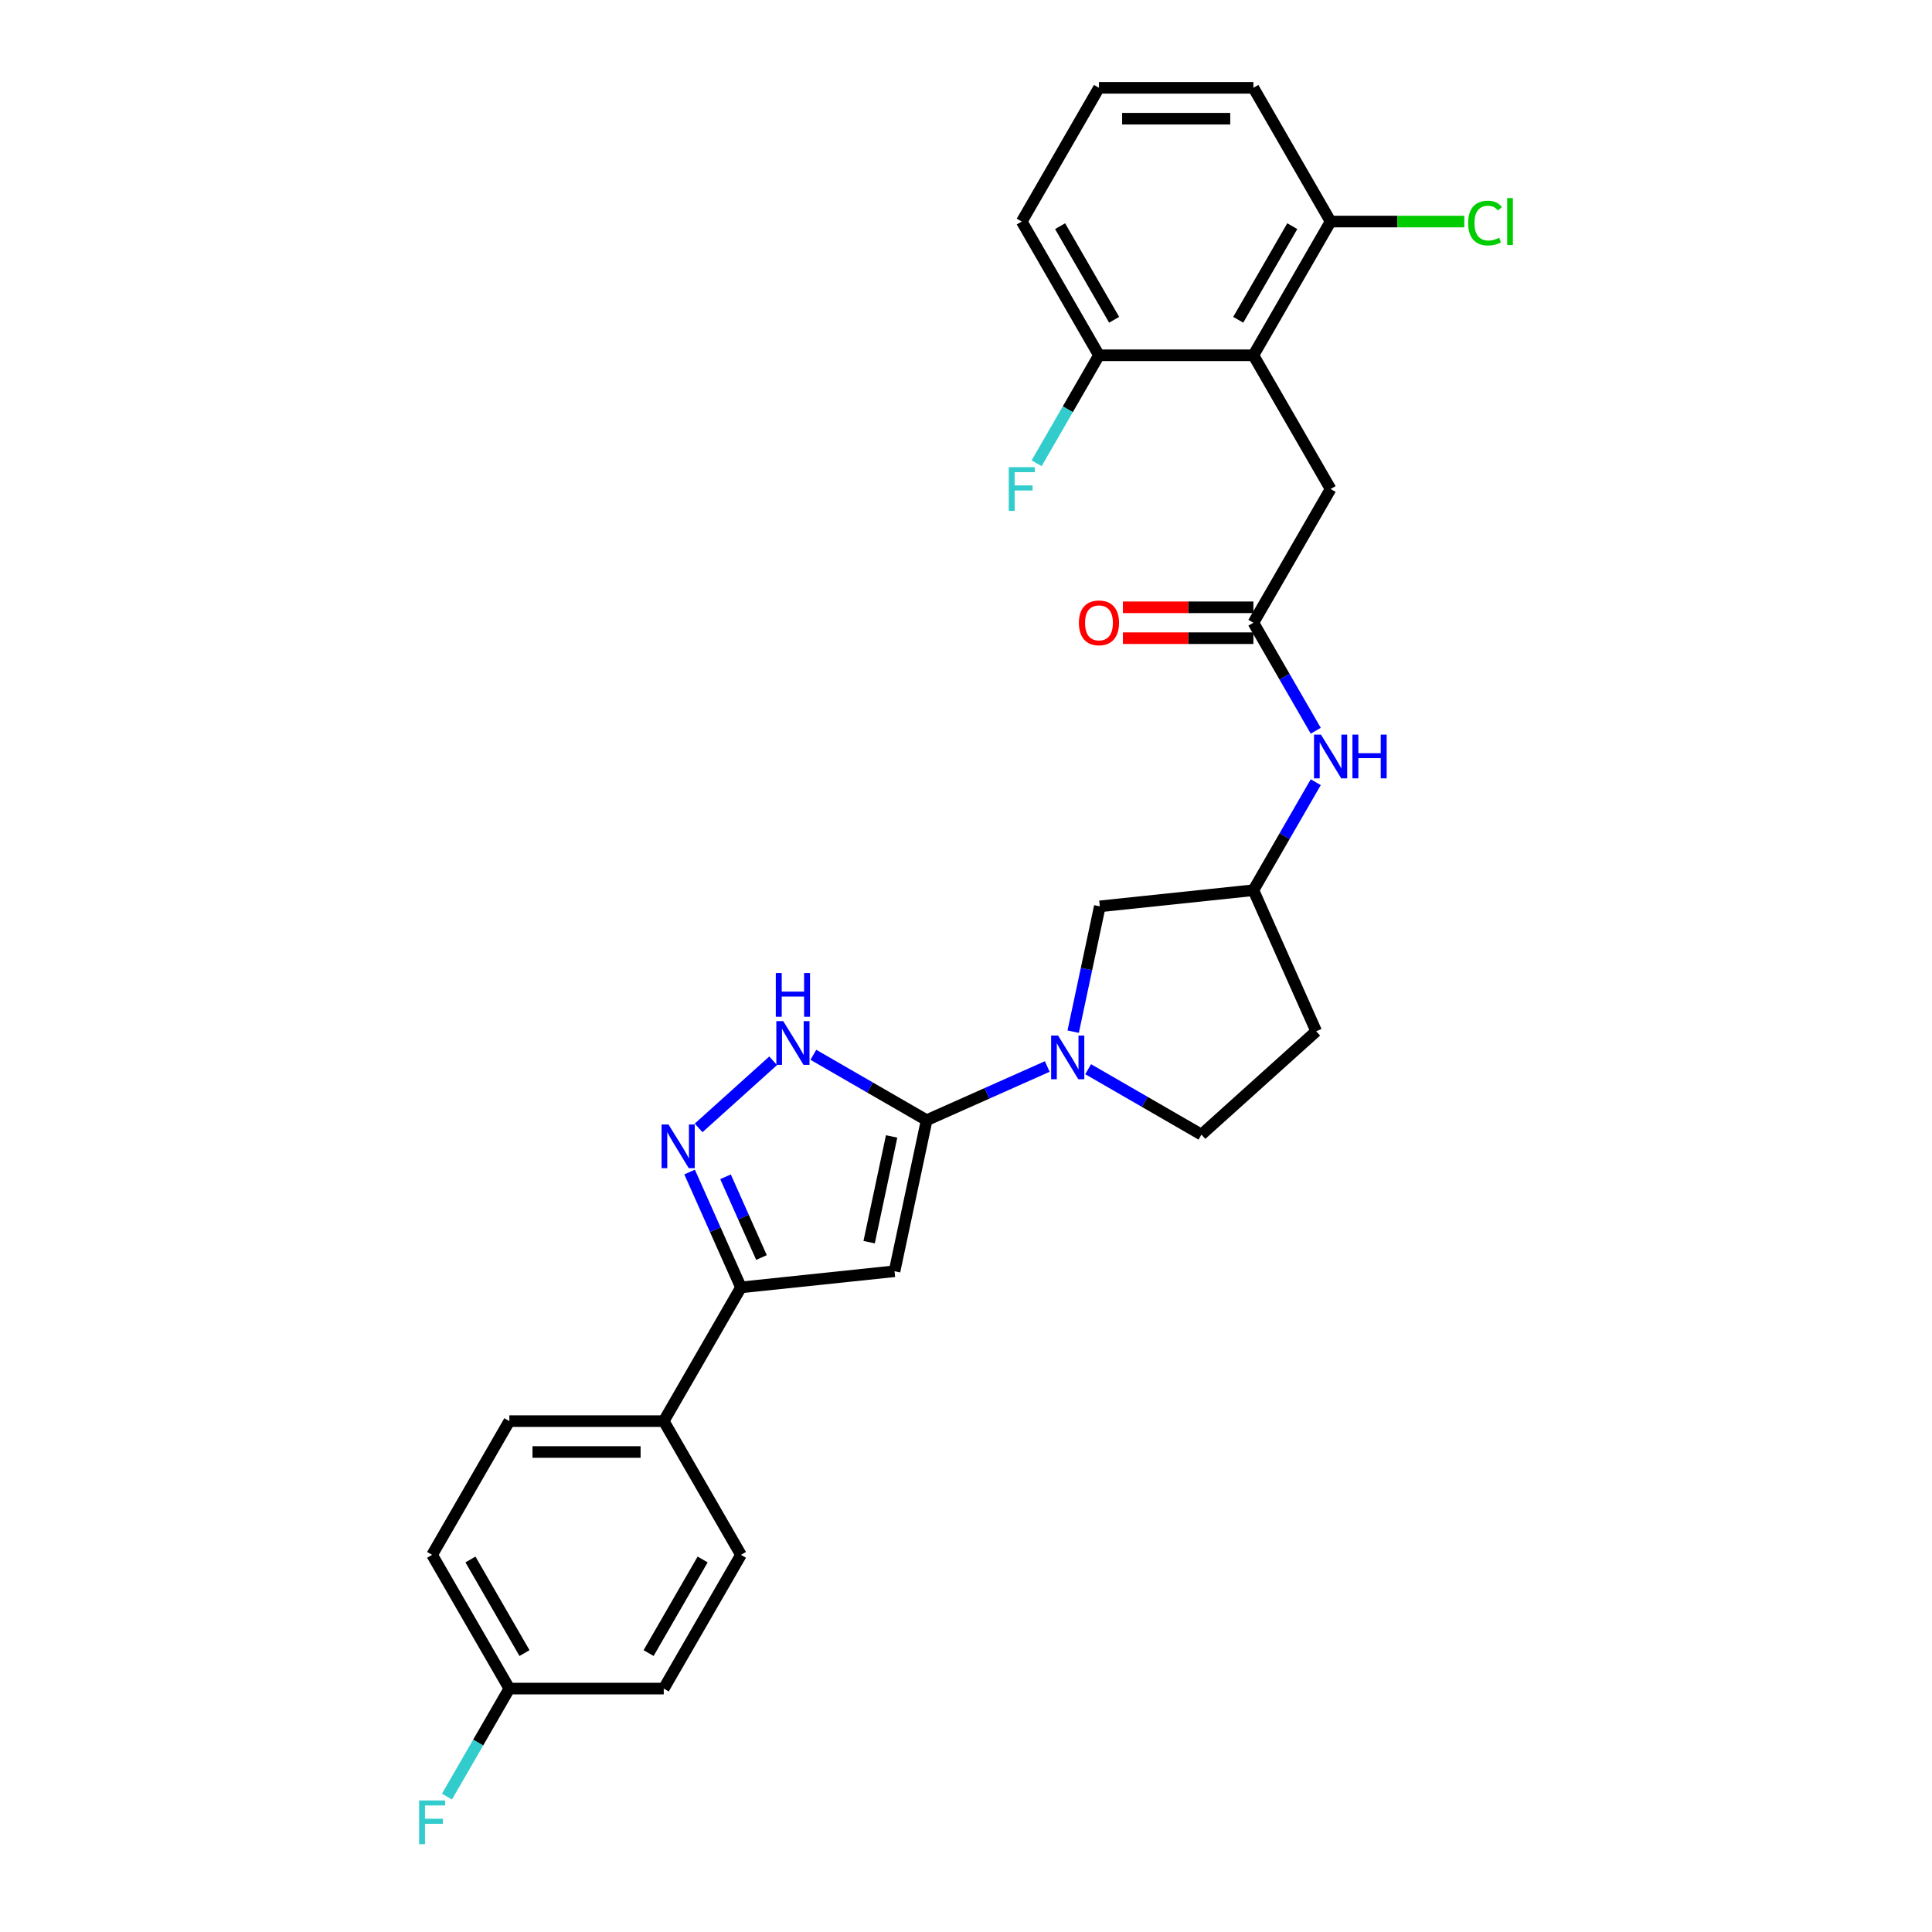 <?xml version='1.0' encoding='iso-8859-1'?>
<svg version='1.1' baseProfile='full'
              xmlns='http://www.w3.org/2000/svg'
                      xmlns:rdkit='http://www.rdkit.org/xml'
                      xmlns:xlink='http://www.w3.org/1999/xlink'
                  xml:space='preserve'
width='1000px' height='1000px' viewBox='0 0 1000 1000'>
<!-- END OF HEADER -->
<rect style='opacity:1.0;fill:#FFFFFF;stroke:none' width='1000' height='1000' x='0' y='0'> </rect>
<path class='bond-0' d='M 479.629,579.815 L 463.011,657.996' style='fill:none;fill-rule:evenodd;stroke:#000000;stroke-width:6px;stroke-linecap:butt;stroke-linejoin:miter;stroke-opacity:1' />
<path class='bond-0' d='M 461.5,588.219 L 449.867,642.945' style='fill:none;fill-rule:evenodd;stroke:#000000;stroke-width:6px;stroke-linecap:butt;stroke-linejoin:miter;stroke-opacity:1' />
<path class='bond-2' d='M 479.629,579.815 L 510.846,565.916' style='fill:none;fill-rule:evenodd;stroke:#000000;stroke-width:6px;stroke-linecap:butt;stroke-linejoin:miter;stroke-opacity:1' />
<path class='bond-2' d='M 510.846,565.916 L 542.064,552.017' style='fill:none;fill-rule:evenodd;stroke:#0000FF;stroke-width:6px;stroke-linecap:butt;stroke-linejoin:miter;stroke-opacity:1' />
<path class='bond-3' d='M 479.629,579.815 L 450.31,562.888' style='fill:none;fill-rule:evenodd;stroke:#000000;stroke-width:6px;stroke-linecap:butt;stroke-linejoin:miter;stroke-opacity:1' />
<path class='bond-3' d='M 450.31,562.888 L 420.992,545.961' style='fill:none;fill-rule:evenodd;stroke:#0000FF;stroke-width:6px;stroke-linecap:butt;stroke-linejoin:miter;stroke-opacity:1' />
<path class='bond-4' d='M 463.011,657.996 L 383.521,666.351' style='fill:none;fill-rule:evenodd;stroke:#000000;stroke-width:6px;stroke-linecap:butt;stroke-linejoin:miter;stroke-opacity:1' />
<path class='bond-1' d='M 361.594,583.805 L 400.183,549.059' style='fill:none;fill-rule:evenodd;stroke:#0000FF;stroke-width:6px;stroke-linecap:butt;stroke-linejoin:miter;stroke-opacity:1' />
<path class='bond-28' d='M 356.94,606.649 L 370.231,636.5' style='fill:none;fill-rule:evenodd;stroke:#0000FF;stroke-width:6px;stroke-linecap:butt;stroke-linejoin:miter;stroke-opacity:1' />
<path class='bond-28' d='M 370.231,636.5 L 383.521,666.351' style='fill:none;fill-rule:evenodd;stroke:#000000;stroke-width:6px;stroke-linecap:butt;stroke-linejoin:miter;stroke-opacity:1' />
<path class='bond-28' d='M 375.531,609.103 L 384.834,629.998' style='fill:none;fill-rule:evenodd;stroke:#0000FF;stroke-width:6px;stroke-linecap:butt;stroke-linejoin:miter;stroke-opacity:1' />
<path class='bond-28' d='M 384.834,629.998 L 394.137,650.894' style='fill:none;fill-rule:evenodd;stroke:#000000;stroke-width:6px;stroke-linecap:butt;stroke-linejoin:miter;stroke-opacity:1' />
<path class='bond-9' d='M 555.476,533.99 L 562.37,501.557' style='fill:none;fill-rule:evenodd;stroke:#0000FF;stroke-width:6px;stroke-linecap:butt;stroke-linejoin:miter;stroke-opacity:1' />
<path class='bond-9' d='M 562.37,501.557 L 569.264,469.125' style='fill:none;fill-rule:evenodd;stroke:#000000;stroke-width:6px;stroke-linecap:butt;stroke-linejoin:miter;stroke-opacity:1' />
<path class='bond-11' d='M 563.228,553.415 L 592.547,570.342' style='fill:none;fill-rule:evenodd;stroke:#0000FF;stroke-width:6px;stroke-linecap:butt;stroke-linejoin:miter;stroke-opacity:1' />
<path class='bond-11' d='M 592.547,570.342 L 621.865,587.269' style='fill:none;fill-rule:evenodd;stroke:#000000;stroke-width:6px;stroke-linecap:butt;stroke-linejoin:miter;stroke-opacity:1' />
<path class='bond-10' d='M 383.521,666.351 L 343.557,735.57' style='fill:none;fill-rule:evenodd;stroke:#000000;stroke-width:6px;stroke-linecap:butt;stroke-linejoin:miter;stroke-opacity:1' />
<path class='bond-5' d='M 648.754,183.893 L 688.717,253.112' style='fill:none;fill-rule:evenodd;stroke:#000000;stroke-width:6px;stroke-linecap:butt;stroke-linejoin:miter;stroke-opacity:1' />
<path class='bond-12' d='M 648.754,183.893 L 688.717,114.674' style='fill:none;fill-rule:evenodd;stroke:#000000;stroke-width:6px;stroke-linecap:butt;stroke-linejoin:miter;stroke-opacity:1' />
<path class='bond-12' d='M 640.904,165.517 L 668.879,117.064' style='fill:none;fill-rule:evenodd;stroke:#000000;stroke-width:6px;stroke-linecap:butt;stroke-linejoin:miter;stroke-opacity:1' />
<path class='bond-13' d='M 648.754,183.893 L 568.826,183.893' style='fill:none;fill-rule:evenodd;stroke:#000000;stroke-width:6px;stroke-linecap:butt;stroke-linejoin:miter;stroke-opacity:1' />
<path class='bond-6' d='M 648.754,322.332 L 664.891,350.283' style='fill:none;fill-rule:evenodd;stroke:#000000;stroke-width:6px;stroke-linecap:butt;stroke-linejoin:miter;stroke-opacity:1' />
<path class='bond-6' d='M 664.891,350.283 L 681.029,378.235' style='fill:none;fill-rule:evenodd;stroke:#0000FF;stroke-width:6px;stroke-linecap:butt;stroke-linejoin:miter;stroke-opacity:1' />
<path class='bond-7' d='M 648.754,322.332 L 688.717,253.112' style='fill:none;fill-rule:evenodd;stroke:#000000;stroke-width:6px;stroke-linecap:butt;stroke-linejoin:miter;stroke-opacity:1' />
<path class='bond-15' d='M 648.754,314.339 L 614.984,314.339' style='fill:none;fill-rule:evenodd;stroke:#000000;stroke-width:6px;stroke-linecap:butt;stroke-linejoin:miter;stroke-opacity:1' />
<path class='bond-15' d='M 614.984,314.339 L 581.215,314.339' style='fill:none;fill-rule:evenodd;stroke:#FF0000;stroke-width:6px;stroke-linecap:butt;stroke-linejoin:miter;stroke-opacity:1' />
<path class='bond-15' d='M 648.754,330.324 L 614.984,330.324' style='fill:none;fill-rule:evenodd;stroke:#000000;stroke-width:6px;stroke-linecap:butt;stroke-linejoin:miter;stroke-opacity:1' />
<path class='bond-15' d='M 614.984,330.324 L 581.215,330.324' style='fill:none;fill-rule:evenodd;stroke:#FF0000;stroke-width:6px;stroke-linecap:butt;stroke-linejoin:miter;stroke-opacity:1' />
<path class='bond-8' d='M 681.029,404.867 L 664.891,432.818' style='fill:none;fill-rule:evenodd;stroke:#0000FF;stroke-width:6px;stroke-linecap:butt;stroke-linejoin:miter;stroke-opacity:1' />
<path class='bond-8' d='M 664.891,432.818 L 648.754,460.77' style='fill:none;fill-rule:evenodd;stroke:#000000;stroke-width:6px;stroke-linecap:butt;stroke-linejoin:miter;stroke-opacity:1' />
<path class='bond-14' d='M 569.264,469.125 L 648.754,460.77' style='fill:none;fill-rule:evenodd;stroke:#000000;stroke-width:6px;stroke-linecap:butt;stroke-linejoin:miter;stroke-opacity:1' />
<path class='bond-17' d='M 343.557,735.57 L 263.63,735.57' style='fill:none;fill-rule:evenodd;stroke:#000000;stroke-width:6px;stroke-linecap:butt;stroke-linejoin:miter;stroke-opacity:1' />
<path class='bond-17' d='M 331.568,751.555 L 275.619,751.555' style='fill:none;fill-rule:evenodd;stroke:#000000;stroke-width:6px;stroke-linecap:butt;stroke-linejoin:miter;stroke-opacity:1' />
<path class='bond-18' d='M 343.557,735.57 L 383.521,804.789' style='fill:none;fill-rule:evenodd;stroke:#000000;stroke-width:6px;stroke-linecap:butt;stroke-linejoin:miter;stroke-opacity:1' />
<path class='bond-16' d='M 621.865,587.269 L 681.263,533.787' style='fill:none;fill-rule:evenodd;stroke:#000000;stroke-width:6px;stroke-linecap:butt;stroke-linejoin:miter;stroke-opacity:1' />
<path class='bond-20' d='M 688.717,114.674 L 723.318,114.674' style='fill:none;fill-rule:evenodd;stroke:#000000;stroke-width:6px;stroke-linecap:butt;stroke-linejoin:miter;stroke-opacity:1' />
<path class='bond-20' d='M 723.318,114.674 L 757.919,114.674' style='fill:none;fill-rule:evenodd;stroke:#00CC00;stroke-width:6px;stroke-linecap:butt;stroke-linejoin:miter;stroke-opacity:1' />
<path class='bond-27' d='M 688.717,114.674 L 648.754,45.455' style='fill:none;fill-rule:evenodd;stroke:#000000;stroke-width:6px;stroke-linecap:butt;stroke-linejoin:miter;stroke-opacity:1' />
<path class='bond-21' d='M 568.826,183.893 L 552.688,211.845' style='fill:none;fill-rule:evenodd;stroke:#000000;stroke-width:6px;stroke-linecap:butt;stroke-linejoin:miter;stroke-opacity:1' />
<path class='bond-21' d='M 552.688,211.845 L 536.55,239.796' style='fill:none;fill-rule:evenodd;stroke:#33CCCC;stroke-width:6px;stroke-linecap:butt;stroke-linejoin:miter;stroke-opacity:1' />
<path class='bond-26' d='M 568.826,183.893 L 528.862,114.674' style='fill:none;fill-rule:evenodd;stroke:#000000;stroke-width:6px;stroke-linecap:butt;stroke-linejoin:miter;stroke-opacity:1' />
<path class='bond-26' d='M 576.675,165.517 L 548.701,117.064' style='fill:none;fill-rule:evenodd;stroke:#000000;stroke-width:6px;stroke-linecap:butt;stroke-linejoin:miter;stroke-opacity:1' />
<path class='bond-29' d='M 648.754,460.77 L 681.263,533.787' style='fill:none;fill-rule:evenodd;stroke:#000000;stroke-width:6px;stroke-linecap:butt;stroke-linejoin:miter;stroke-opacity:1' />
<path class='bond-23' d='M 263.63,735.57 L 223.666,804.789' style='fill:none;fill-rule:evenodd;stroke:#000000;stroke-width:6px;stroke-linecap:butt;stroke-linejoin:miter;stroke-opacity:1' />
<path class='bond-22' d='M 383.521,804.789 L 343.557,874.008' style='fill:none;fill-rule:evenodd;stroke:#000000;stroke-width:6px;stroke-linecap:butt;stroke-linejoin:miter;stroke-opacity:1' />
<path class='bond-22' d='M 363.683,807.179 L 335.708,855.633' style='fill:none;fill-rule:evenodd;stroke:#000000;stroke-width:6px;stroke-linecap:butt;stroke-linejoin:miter;stroke-opacity:1' />
<path class='bond-19' d='M 263.63,874.008 L 343.557,874.008' style='fill:none;fill-rule:evenodd;stroke:#000000;stroke-width:6px;stroke-linecap:butt;stroke-linejoin:miter;stroke-opacity:1' />
<path class='bond-24' d='M 263.63,874.008 L 247.492,901.96' style='fill:none;fill-rule:evenodd;stroke:#000000;stroke-width:6px;stroke-linecap:butt;stroke-linejoin:miter;stroke-opacity:1' />
<path class='bond-24' d='M 247.492,901.96 L 231.354,929.912' style='fill:none;fill-rule:evenodd;stroke:#33CCCC;stroke-width:6px;stroke-linecap:butt;stroke-linejoin:miter;stroke-opacity:1' />
<path class='bond-30' d='M 263.63,874.008 L 223.666,804.789' style='fill:none;fill-rule:evenodd;stroke:#000000;stroke-width:6px;stroke-linecap:butt;stroke-linejoin:miter;stroke-opacity:1' />
<path class='bond-30' d='M 271.479,855.633 L 243.505,807.179' style='fill:none;fill-rule:evenodd;stroke:#000000;stroke-width:6px;stroke-linecap:butt;stroke-linejoin:miter;stroke-opacity:1' />
<path class='bond-25' d='M 568.826,45.455 L 528.862,114.674' style='fill:none;fill-rule:evenodd;stroke:#000000;stroke-width:6px;stroke-linecap:butt;stroke-linejoin:miter;stroke-opacity:1' />
<path class='bond-31' d='M 568.826,45.455 L 648.754,45.455' style='fill:none;fill-rule:evenodd;stroke:#000000;stroke-width:6px;stroke-linecap:butt;stroke-linejoin:miter;stroke-opacity:1' />
<path class='bond-31' d='M 580.815,61.44 L 636.764,61.44' style='fill:none;fill-rule:evenodd;stroke:#000000;stroke-width:6px;stroke-linecap:butt;stroke-linejoin:miter;stroke-opacity:1' />
<path  class='atom-2' d='M 346.008 582.016
L 353.426 594.005
Q 354.161 595.188, 355.344 597.33
Q 356.527 599.472, 356.591 599.6
L 356.591 582.016
L 359.596 582.016
L 359.596 604.651
L 356.495 604.651
L 348.534 591.543
Q 347.607 590.008, 346.616 588.25
Q 345.657 586.492, 345.369 585.948
L 345.369 604.651
L 342.427 604.651
L 342.427 582.016
L 346.008 582.016
' fill='#0000FF'/>
<path  class='atom-3' d='M 547.643 535.988
L 555.06 547.977
Q 555.795 549.16, 556.978 551.302
Q 558.161 553.444, 558.225 553.572
L 558.225 535.988
L 561.23 535.988
L 561.23 558.623
L 558.129 558.623
L 550.168 545.515
Q 549.241 543.981, 548.25 542.222
Q 547.291 540.464, 547.003 539.92
L 547.003 558.623
L 544.062 558.623
L 544.062 535.988
L 547.643 535.988
' fill='#0000FF'/>
<path  class='atom-4' d='M 405.406 528.534
L 412.823 540.523
Q 413.559 541.706, 414.741 543.848
Q 415.924 545.99, 415.988 546.118
L 415.988 528.534
L 418.994 528.534
L 418.994 551.169
L 415.892 551.169
L 407.932 538.061
Q 407.004 536.526, 406.013 534.768
Q 405.054 533.01, 404.767 532.466
L 404.767 551.169
L 401.825 551.169
L 401.825 528.534
L 405.406 528.534
' fill='#0000FF'/>
<path  class='atom-4' d='M 401.553 503.635
L 404.623 503.635
L 404.623 513.258
L 416.196 513.258
L 416.196 503.635
L 419.265 503.635
L 419.265 526.27
L 416.196 526.27
L 416.196 515.816
L 404.623 515.816
L 404.623 526.27
L 401.553 526.27
L 401.553 503.635
' fill='#0000FF'/>
<path  class='atom-9' d='M 683.714 380.233
L 691.131 392.222
Q 691.866 393.405, 693.049 395.547
Q 694.232 397.689, 694.296 397.817
L 694.296 380.233
L 697.302 380.233
L 697.302 402.869
L 694.2 402.869
L 686.24 389.76
Q 685.312 388.226, 684.321 386.467
Q 683.362 384.709, 683.074 384.166
L 683.074 402.869
L 680.133 402.869
L 680.133 380.233
L 683.714 380.233
' fill='#0000FF'/>
<path  class='atom-9' d='M 700.019 380.233
L 703.088 380.233
L 703.088 389.856
L 714.662 389.856
L 714.662 380.233
L 717.731 380.233
L 717.731 402.869
L 714.662 402.869
L 714.662 392.414
L 703.088 392.414
L 703.088 402.869
L 700.019 402.869
L 700.019 380.233
' fill='#0000FF'/>
<path  class='atom-16' d='M 558.436 322.395
Q 558.436 316.96, 561.121 313.923
Q 563.807 310.886, 568.826 310.886
Q 573.846 310.886, 576.531 313.923
Q 579.217 316.96, 579.217 322.395
Q 579.217 327.895, 576.499 331.028
Q 573.782 334.129, 568.826 334.129
Q 563.839 334.129, 561.121 331.028
Q 558.436 327.926, 558.436 322.395
M 568.826 331.571
Q 572.279 331.571, 574.133 329.269
Q 576.02 326.935, 576.02 322.395
Q 576.02 317.952, 574.133 315.714
Q 572.279 313.444, 568.826 313.444
Q 565.373 313.444, 563.487 315.682
Q 561.633 317.92, 561.633 322.395
Q 561.633 326.967, 563.487 329.269
Q 565.373 331.571, 568.826 331.571
' fill='#FF0000'/>
<path  class='atom-21' d='M 759.917 115.457
Q 759.917 109.83, 762.538 106.889
Q 765.192 103.916, 770.211 103.916
Q 774.879 103.916, 777.373 107.209
L 775.263 108.935
Q 773.441 106.537, 770.211 106.537
Q 766.791 106.537, 764.968 108.839
Q 763.178 111.109, 763.178 115.457
Q 763.178 119.933, 765.032 122.235
Q 766.918 124.537, 770.563 124.537
Q 773.057 124.537, 775.966 123.034
L 776.861 125.432
Q 775.678 126.199, 773.888 126.647
Q 772.098 127.095, 770.116 127.095
Q 765.192 127.095, 762.538 124.089
Q 759.917 121.084, 759.917 115.457
' fill='#00CC00'/>
<path  class='atom-21' d='M 780.122 102.541
L 783.064 102.541
L 783.064 126.807
L 780.122 126.807
L 780.122 102.541
' fill='#00CC00'/>
<path  class='atom-22' d='M 522.132 241.795
L 535.592 241.795
L 535.592 244.384
L 525.17 244.384
L 525.17 251.258
L 534.441 251.258
L 534.441 253.88
L 525.17 253.88
L 525.17 264.43
L 522.132 264.43
L 522.132 241.795
' fill='#33CCCC'/>
<path  class='atom-25' d='M 216.936 931.91
L 230.396 931.91
L 230.396 934.5
L 219.973 934.5
L 219.973 941.373
L 229.245 941.373
L 229.245 943.995
L 219.973 943.995
L 219.973 954.545
L 216.936 954.545
L 216.936 931.91
' fill='#33CCCC'/>
</svg>
